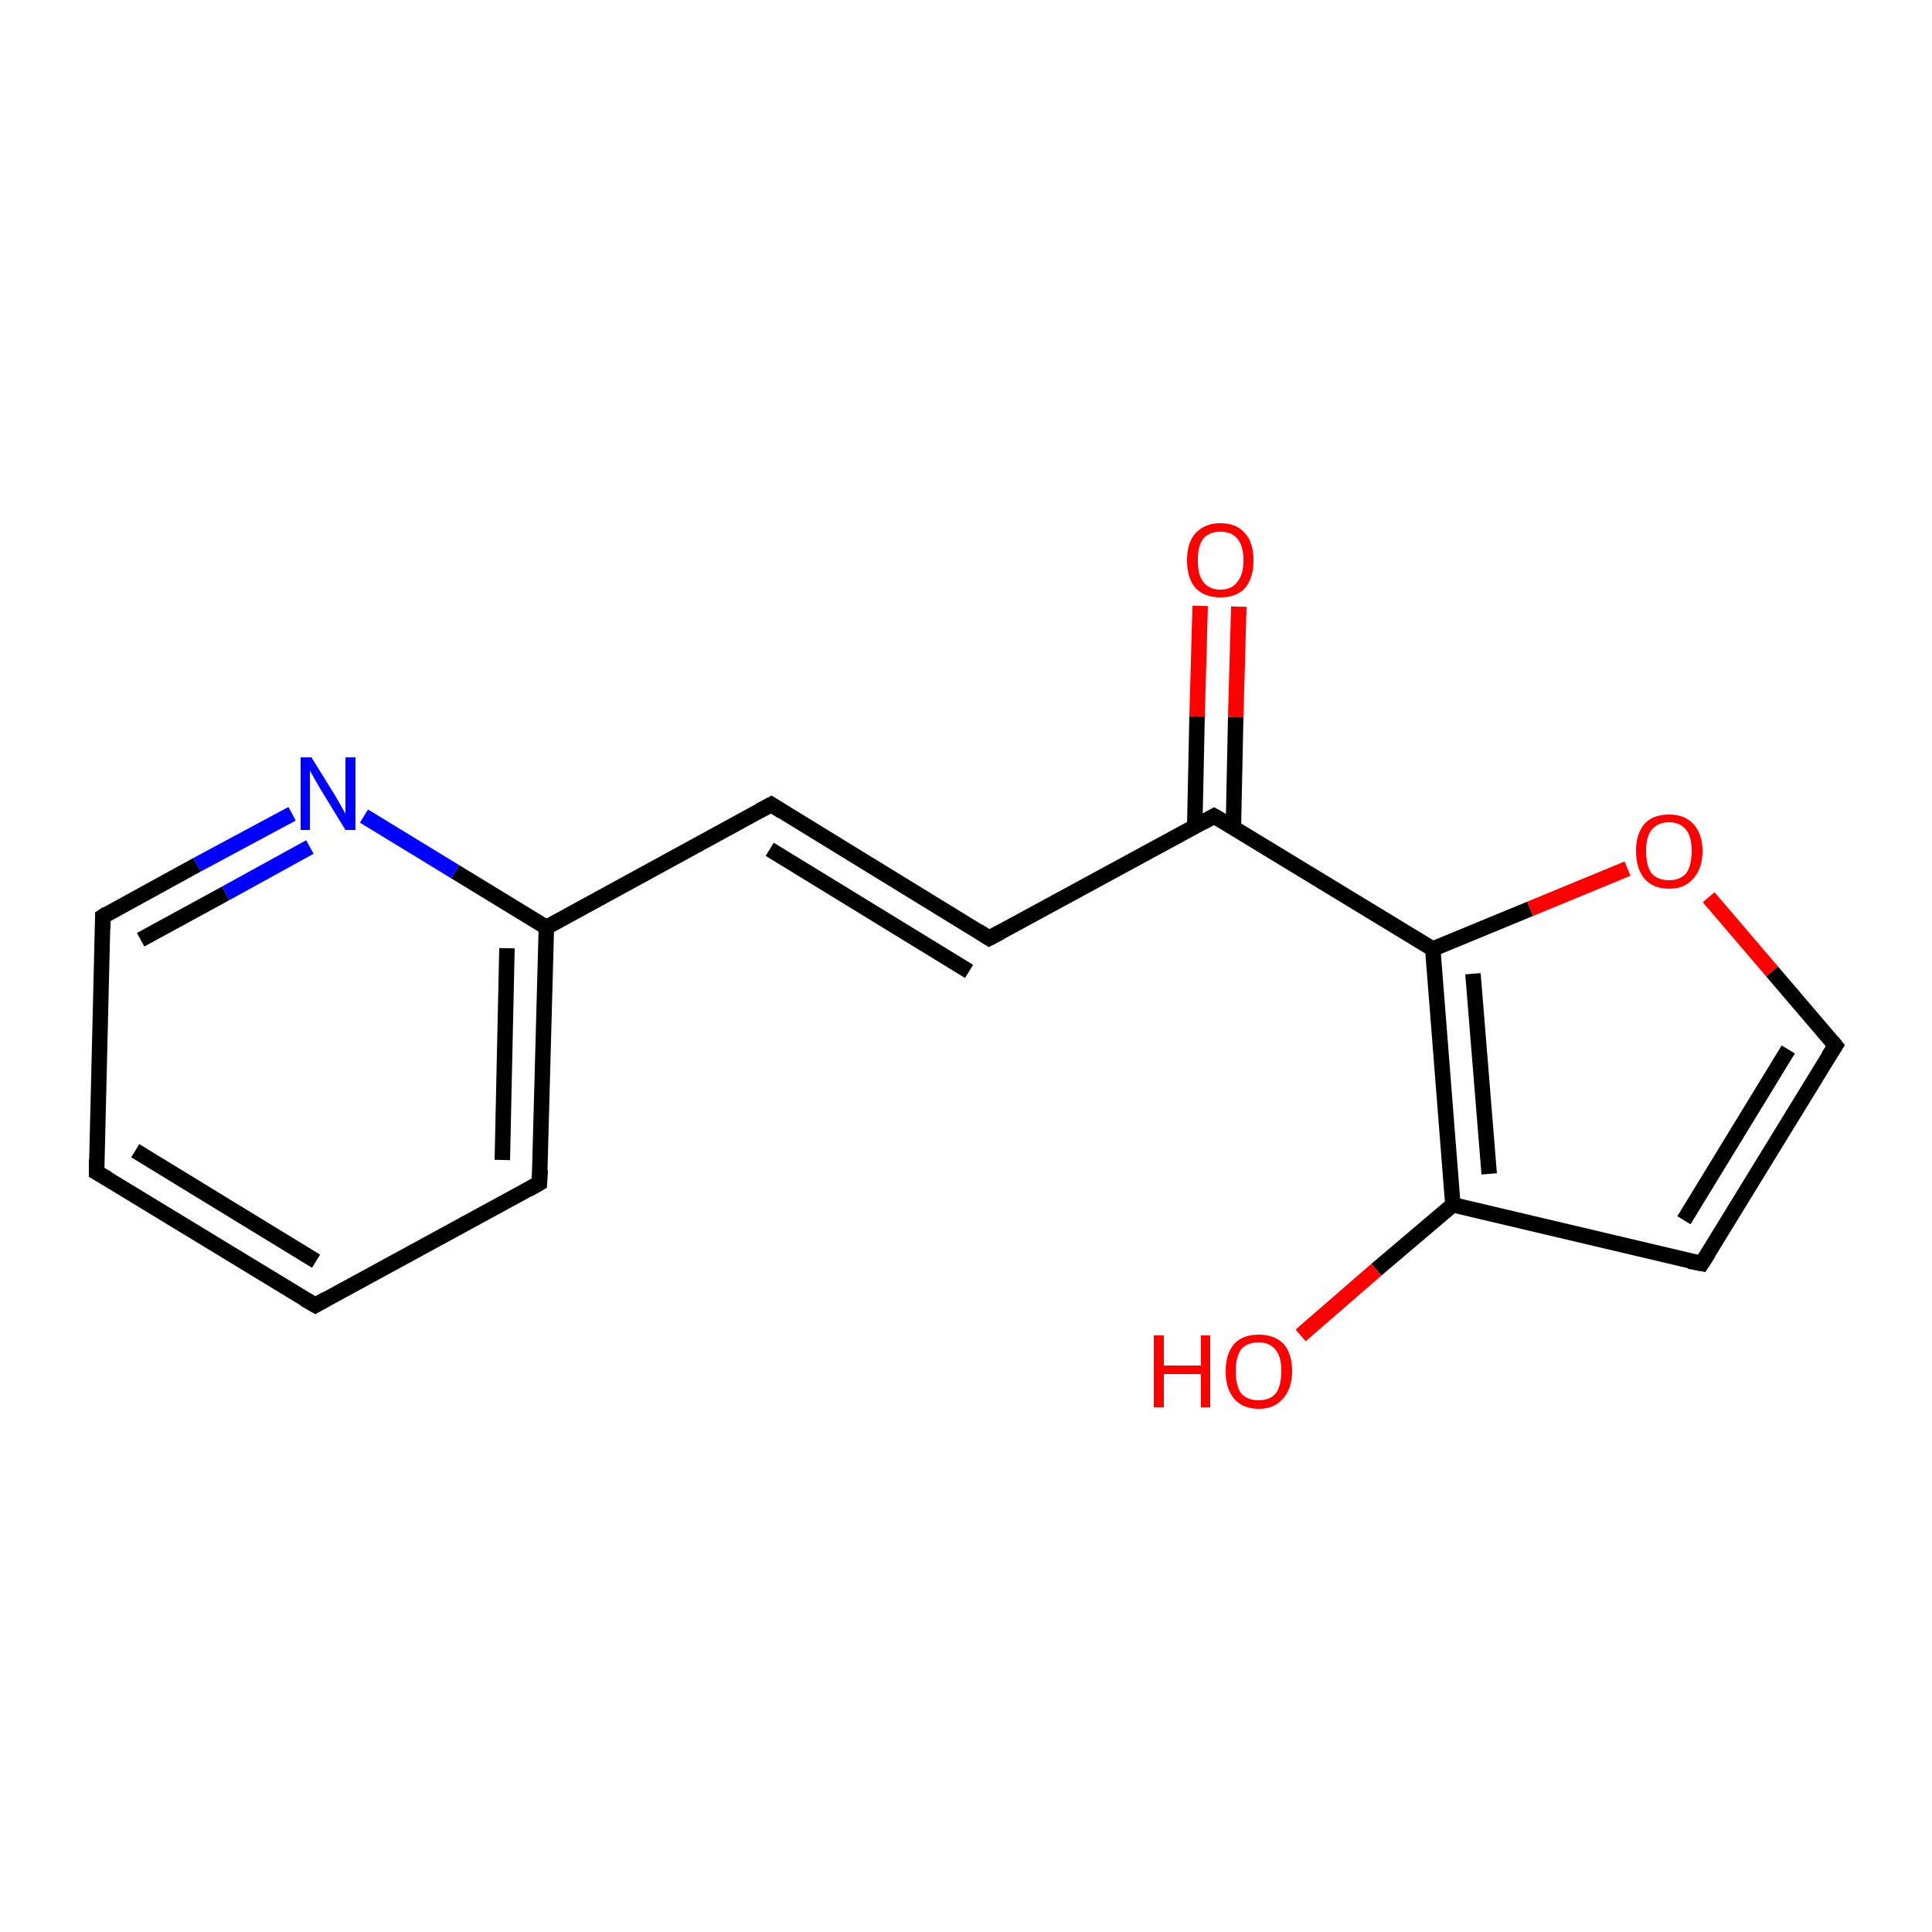 <?xml version='1.0' encoding='iso-8859-1'?>
<svg version='1.1' baseProfile='full'
              xmlns='http://www.w3.org/2000/svg'
                      xmlns:rdkit='http://www.rdkit.org/xml'
                      xmlns:xlink='http://www.w3.org/1999/xlink'
                  xml:space='preserve'
width='250px' height='250px' viewBox='0 0 250 250'>
<!-- END OF HEADER -->
<rect style='opacity:1.0;fill:#FFFFFF;stroke:none' width='250.0' height='250.0' x='0.0' y='0.0'> </rect>
<path class='bond-0 atom-0 atom-1' d='M 40.8,168.9 L 12.5,151.7' style='fill:none;fill-rule:evenodd;stroke:#000000;stroke-width:2.0px;stroke-linecap:butt;stroke-linejoin:miter;stroke-opacity:1' />
<path class='bond-0 atom-0 atom-1' d='M 40.9,163.2 L 17.5,148.9' style='fill:none;fill-rule:evenodd;stroke:#000000;stroke-width:2.0px;stroke-linecap:butt;stroke-linejoin:miter;stroke-opacity:1' />
<path class='bond-1 atom-0 atom-2' d='M 40.8,168.9 L 69.8,153.1' style='fill:none;fill-rule:evenodd;stroke:#000000;stroke-width:2.0px;stroke-linecap:butt;stroke-linejoin:miter;stroke-opacity:1' />
<path class='bond-2 atom-1 atom-6' d='M 12.5,151.7 L 13.3,118.6' style='fill:none;fill-rule:evenodd;stroke:#000000;stroke-width:2.0px;stroke-linecap:butt;stroke-linejoin:miter;stroke-opacity:1' />
<path class='bond-3 atom-2 atom-8' d='M 69.8,153.1 L 70.7,120.0' style='fill:none;fill-rule:evenodd;stroke:#000000;stroke-width:2.0px;stroke-linecap:butt;stroke-linejoin:miter;stroke-opacity:1' />
<path class='bond-3 atom-2 atom-8' d='M 65.0,150.1 L 65.6,122.7' style='fill:none;fill-rule:evenodd;stroke:#000000;stroke-width:2.0px;stroke-linecap:butt;stroke-linejoin:miter;stroke-opacity:1' />
<path class='bond-4 atom-3 atom-4' d='M 99.8,104.1 L 128.0,121.4' style='fill:none;fill-rule:evenodd;stroke:#000000;stroke-width:2.0px;stroke-linecap:butt;stroke-linejoin:miter;stroke-opacity:1' />
<path class='bond-4 atom-3 atom-4' d='M 99.6,109.9 L 125.4,125.7' style='fill:none;fill-rule:evenodd;stroke:#000000;stroke-width:2.0px;stroke-linecap:butt;stroke-linejoin:miter;stroke-opacity:1' />
<path class='bond-5 atom-3 atom-8' d='M 99.8,104.1 L 70.7,120.0' style='fill:none;fill-rule:evenodd;stroke:#000000;stroke-width:2.0px;stroke-linecap:butt;stroke-linejoin:miter;stroke-opacity:1' />
<path class='bond-6 atom-4 atom-9' d='M 128.0,121.4 L 157.1,105.6' style='fill:none;fill-rule:evenodd;stroke:#000000;stroke-width:2.0px;stroke-linecap:butt;stroke-linejoin:miter;stroke-opacity:1' />
<path class='bond-7 atom-5 atom-7' d='M 220.2,163.5 L 237.5,135.3' style='fill:none;fill-rule:evenodd;stroke:#000000;stroke-width:2.0px;stroke-linecap:butt;stroke-linejoin:miter;stroke-opacity:1' />
<path class='bond-7 atom-5 atom-7' d='M 217.9,157.9 L 231.4,135.8' style='fill:none;fill-rule:evenodd;stroke:#000000;stroke-width:2.0px;stroke-linecap:butt;stroke-linejoin:miter;stroke-opacity:1' />
<path class='bond-8 atom-5 atom-10' d='M 220.2,163.5 L 188.0,155.9' style='fill:none;fill-rule:evenodd;stroke:#000000;stroke-width:2.0px;stroke-linecap:butt;stroke-linejoin:miter;stroke-opacity:1' />
<path class='bond-9 atom-6 atom-12' d='M 13.3,118.6 L 25.5,111.9' style='fill:none;fill-rule:evenodd;stroke:#000000;stroke-width:2.0px;stroke-linecap:butt;stroke-linejoin:miter;stroke-opacity:1' />
<path class='bond-9 atom-6 atom-12' d='M 25.5,111.9 L 37.8,105.3' style='fill:none;fill-rule:evenodd;stroke:#0000FF;stroke-width:2.0px;stroke-linecap:butt;stroke-linejoin:miter;stroke-opacity:1' />
<path class='bond-9 atom-6 atom-12' d='M 18.2,121.6 L 29.2,115.6' style='fill:none;fill-rule:evenodd;stroke:#000000;stroke-width:2.0px;stroke-linecap:butt;stroke-linejoin:miter;stroke-opacity:1' />
<path class='bond-9 atom-6 atom-12' d='M 29.2,115.6 L 40.1,109.6' style='fill:none;fill-rule:evenodd;stroke:#0000FF;stroke-width:2.0px;stroke-linecap:butt;stroke-linejoin:miter;stroke-opacity:1' />
<path class='bond-10 atom-7 atom-15' d='M 237.5,135.3 L 229.3,125.7' style='fill:none;fill-rule:evenodd;stroke:#000000;stroke-width:2.0px;stroke-linecap:butt;stroke-linejoin:miter;stroke-opacity:1' />
<path class='bond-10 atom-7 atom-15' d='M 229.3,125.7 L 221.1,116.1' style='fill:none;fill-rule:evenodd;stroke:#FF0000;stroke-width:2.0px;stroke-linecap:butt;stroke-linejoin:miter;stroke-opacity:1' />
<path class='bond-11 atom-8 atom-12' d='M 70.7,120.0 L 58.9,112.8' style='fill:none;fill-rule:evenodd;stroke:#000000;stroke-width:2.0px;stroke-linecap:butt;stroke-linejoin:miter;stroke-opacity:1' />
<path class='bond-11 atom-8 atom-12' d='M 58.9,112.8 L 47.1,105.6' style='fill:none;fill-rule:evenodd;stroke:#0000FF;stroke-width:2.0px;stroke-linecap:butt;stroke-linejoin:miter;stroke-opacity:1' />
<path class='bond-12 atom-9 atom-11' d='M 157.1,105.6 L 185.4,122.8' style='fill:none;fill-rule:evenodd;stroke:#000000;stroke-width:2.0px;stroke-linecap:butt;stroke-linejoin:miter;stroke-opacity:1' />
<path class='bond-13 atom-9 atom-13' d='M 159.6,107.1 L 159.9,92.8' style='fill:none;fill-rule:evenodd;stroke:#000000;stroke-width:2.0px;stroke-linecap:butt;stroke-linejoin:miter;stroke-opacity:1' />
<path class='bond-13 atom-9 atom-13' d='M 159.9,92.8 L 160.3,78.5' style='fill:none;fill-rule:evenodd;stroke:#FF0000;stroke-width:2.0px;stroke-linecap:butt;stroke-linejoin:miter;stroke-opacity:1' />
<path class='bond-13 atom-9 atom-13' d='M 154.6,106.9 L 154.9,92.7' style='fill:none;fill-rule:evenodd;stroke:#000000;stroke-width:2.0px;stroke-linecap:butt;stroke-linejoin:miter;stroke-opacity:1' />
<path class='bond-13 atom-9 atom-13' d='M 154.9,92.7 L 155.3,78.4' style='fill:none;fill-rule:evenodd;stroke:#FF0000;stroke-width:2.0px;stroke-linecap:butt;stroke-linejoin:miter;stroke-opacity:1' />
<path class='bond-14 atom-10 atom-11' d='M 188.0,155.9 L 185.4,122.8' style='fill:none;fill-rule:evenodd;stroke:#000000;stroke-width:2.0px;stroke-linecap:butt;stroke-linejoin:miter;stroke-opacity:1' />
<path class='bond-14 atom-10 atom-11' d='M 192.7,151.9 L 190.6,126.0' style='fill:none;fill-rule:evenodd;stroke:#000000;stroke-width:2.0px;stroke-linecap:butt;stroke-linejoin:miter;stroke-opacity:1' />
<path class='bond-15 atom-10 atom-14' d='M 188.0,155.9 L 178.1,164.3' style='fill:none;fill-rule:evenodd;stroke:#000000;stroke-width:2.0px;stroke-linecap:butt;stroke-linejoin:miter;stroke-opacity:1' />
<path class='bond-15 atom-10 atom-14' d='M 178.1,164.3 L 168.3,172.8' style='fill:none;fill-rule:evenodd;stroke:#FF0000;stroke-width:2.0px;stroke-linecap:butt;stroke-linejoin:miter;stroke-opacity:1' />
<path class='bond-16 atom-11 atom-15' d='M 185.4,122.8 L 198.0,117.6' style='fill:none;fill-rule:evenodd;stroke:#000000;stroke-width:2.0px;stroke-linecap:butt;stroke-linejoin:miter;stroke-opacity:1' />
<path class='bond-16 atom-11 atom-15' d='M 198.0,117.6 L 210.6,112.4' style='fill:none;fill-rule:evenodd;stroke:#FF0000;stroke-width:2.0px;stroke-linecap:butt;stroke-linejoin:miter;stroke-opacity:1' />
<path d='M 39.4,168.1 L 40.8,168.9 L 42.2,168.1' style='fill:none;stroke:#000000;stroke-width:2.0px;stroke-linecap:butt;stroke-linejoin:miter;stroke-opacity:1;' />
<path d='M 13.9,152.5 L 12.5,151.7 L 12.5,150.0' style='fill:none;stroke:#000000;stroke-width:2.0px;stroke-linecap:butt;stroke-linejoin:miter;stroke-opacity:1;' />
<path d='M 68.4,153.9 L 69.8,153.1 L 69.9,151.4' style='fill:none;stroke:#000000;stroke-width:2.0px;stroke-linecap:butt;stroke-linejoin:miter;stroke-opacity:1;' />
<path d='M 101.2,105.0 L 99.8,104.1 L 98.3,104.9' style='fill:none;stroke:#000000;stroke-width:2.0px;stroke-linecap:butt;stroke-linejoin:miter;stroke-opacity:1;' />
<path d='M 126.6,120.5 L 128.0,121.4 L 129.5,120.6' style='fill:none;stroke:#000000;stroke-width:2.0px;stroke-linecap:butt;stroke-linejoin:miter;stroke-opacity:1;' />
<path d='M 221.1,162.1 L 220.2,163.5 L 218.6,163.2' style='fill:none;stroke:#000000;stroke-width:2.0px;stroke-linecap:butt;stroke-linejoin:miter;stroke-opacity:1;' />
<path d='M 13.3,120.2 L 13.3,118.6 L 13.9,118.2' style='fill:none;stroke:#000000;stroke-width:2.0px;stroke-linecap:butt;stroke-linejoin:miter;stroke-opacity:1;' />
<path d='M 236.6,136.7 L 237.5,135.3 L 237.1,134.8' style='fill:none;stroke:#000000;stroke-width:2.0px;stroke-linecap:butt;stroke-linejoin:miter;stroke-opacity:1;' />
<path d='M 155.7,106.4 L 157.1,105.6 L 158.5,106.4' style='fill:none;stroke:#000000;stroke-width:2.0px;stroke-linecap:butt;stroke-linejoin:miter;stroke-opacity:1;' />
<path class='atom-12' d='M 40.3 98.0
L 43.4 103.0
Q 43.7 103.5, 44.2 104.4
Q 44.7 105.3, 44.7 105.3
L 44.7 98.0
L 46.0 98.0
L 46.0 107.4
L 44.7 107.4
L 41.4 102.0
Q 41.0 101.3, 40.6 100.6
Q 40.2 99.9, 40.1 99.7
L 40.1 107.4
L 38.9 107.4
L 38.9 98.0
L 40.3 98.0
' fill='#0000FF'/>
<path class='atom-13' d='M 153.6 72.5
Q 153.6 70.2, 154.7 69.0
Q 155.9 67.7, 157.9 67.7
Q 160.0 67.7, 161.1 69.0
Q 162.2 70.2, 162.2 72.5
Q 162.2 74.8, 161.1 76.1
Q 160.0 77.3, 157.9 77.3
Q 155.9 77.3, 154.7 76.1
Q 153.6 74.8, 153.6 72.5
M 157.9 76.3
Q 159.4 76.3, 160.1 75.3
Q 160.9 74.4, 160.9 72.5
Q 160.9 70.6, 160.1 69.7
Q 159.4 68.8, 157.9 68.8
Q 156.5 68.8, 155.7 69.7
Q 155.0 70.6, 155.0 72.5
Q 155.0 74.4, 155.7 75.3
Q 156.5 76.3, 157.9 76.3
' fill='#FF0000'/>
<path class='atom-14' d='M 149.3 172.8
L 150.6 172.8
L 150.6 176.7
L 155.4 176.7
L 155.4 172.8
L 156.6 172.8
L 156.6 182.1
L 155.4 182.1
L 155.4 177.8
L 150.6 177.8
L 150.6 182.1
L 149.3 182.1
L 149.3 172.8
' fill='#FF0000'/>
<path class='atom-14' d='M 158.6 177.4
Q 158.6 175.2, 159.7 173.9
Q 160.8 172.7, 162.9 172.7
Q 164.9 172.7, 166.1 173.9
Q 167.2 175.2, 167.2 177.4
Q 167.2 179.7, 166.0 181.0
Q 164.9 182.3, 162.9 182.3
Q 160.8 182.3, 159.7 181.0
Q 158.6 179.7, 158.6 177.4
M 162.9 181.2
Q 164.3 181.2, 165.1 180.3
Q 165.8 179.3, 165.8 177.4
Q 165.8 175.6, 165.1 174.7
Q 164.3 173.7, 162.9 173.7
Q 161.4 173.7, 160.6 174.6
Q 159.9 175.6, 159.9 177.4
Q 159.9 179.3, 160.6 180.3
Q 161.4 181.2, 162.9 181.2
' fill='#FF0000'/>
<path class='atom-15' d='M 211.7 110.1
Q 211.7 107.9, 212.8 106.6
Q 213.9 105.4, 216.0 105.4
Q 218.0 105.4, 219.1 106.6
Q 220.3 107.9, 220.3 110.1
Q 220.3 112.4, 219.1 113.7
Q 218.0 115.0, 216.0 115.0
Q 213.9 115.0, 212.8 113.7
Q 211.7 112.4, 211.7 110.1
M 216.0 113.9
Q 217.4 113.9, 218.2 113.0
Q 218.9 112.0, 218.9 110.1
Q 218.9 108.3, 218.2 107.4
Q 217.4 106.4, 216.0 106.4
Q 214.5 106.4, 213.7 107.4
Q 213.0 108.3, 213.0 110.1
Q 213.0 112.0, 213.7 113.0
Q 214.5 113.9, 216.0 113.9
' fill='#FF0000'/>
</svg>
